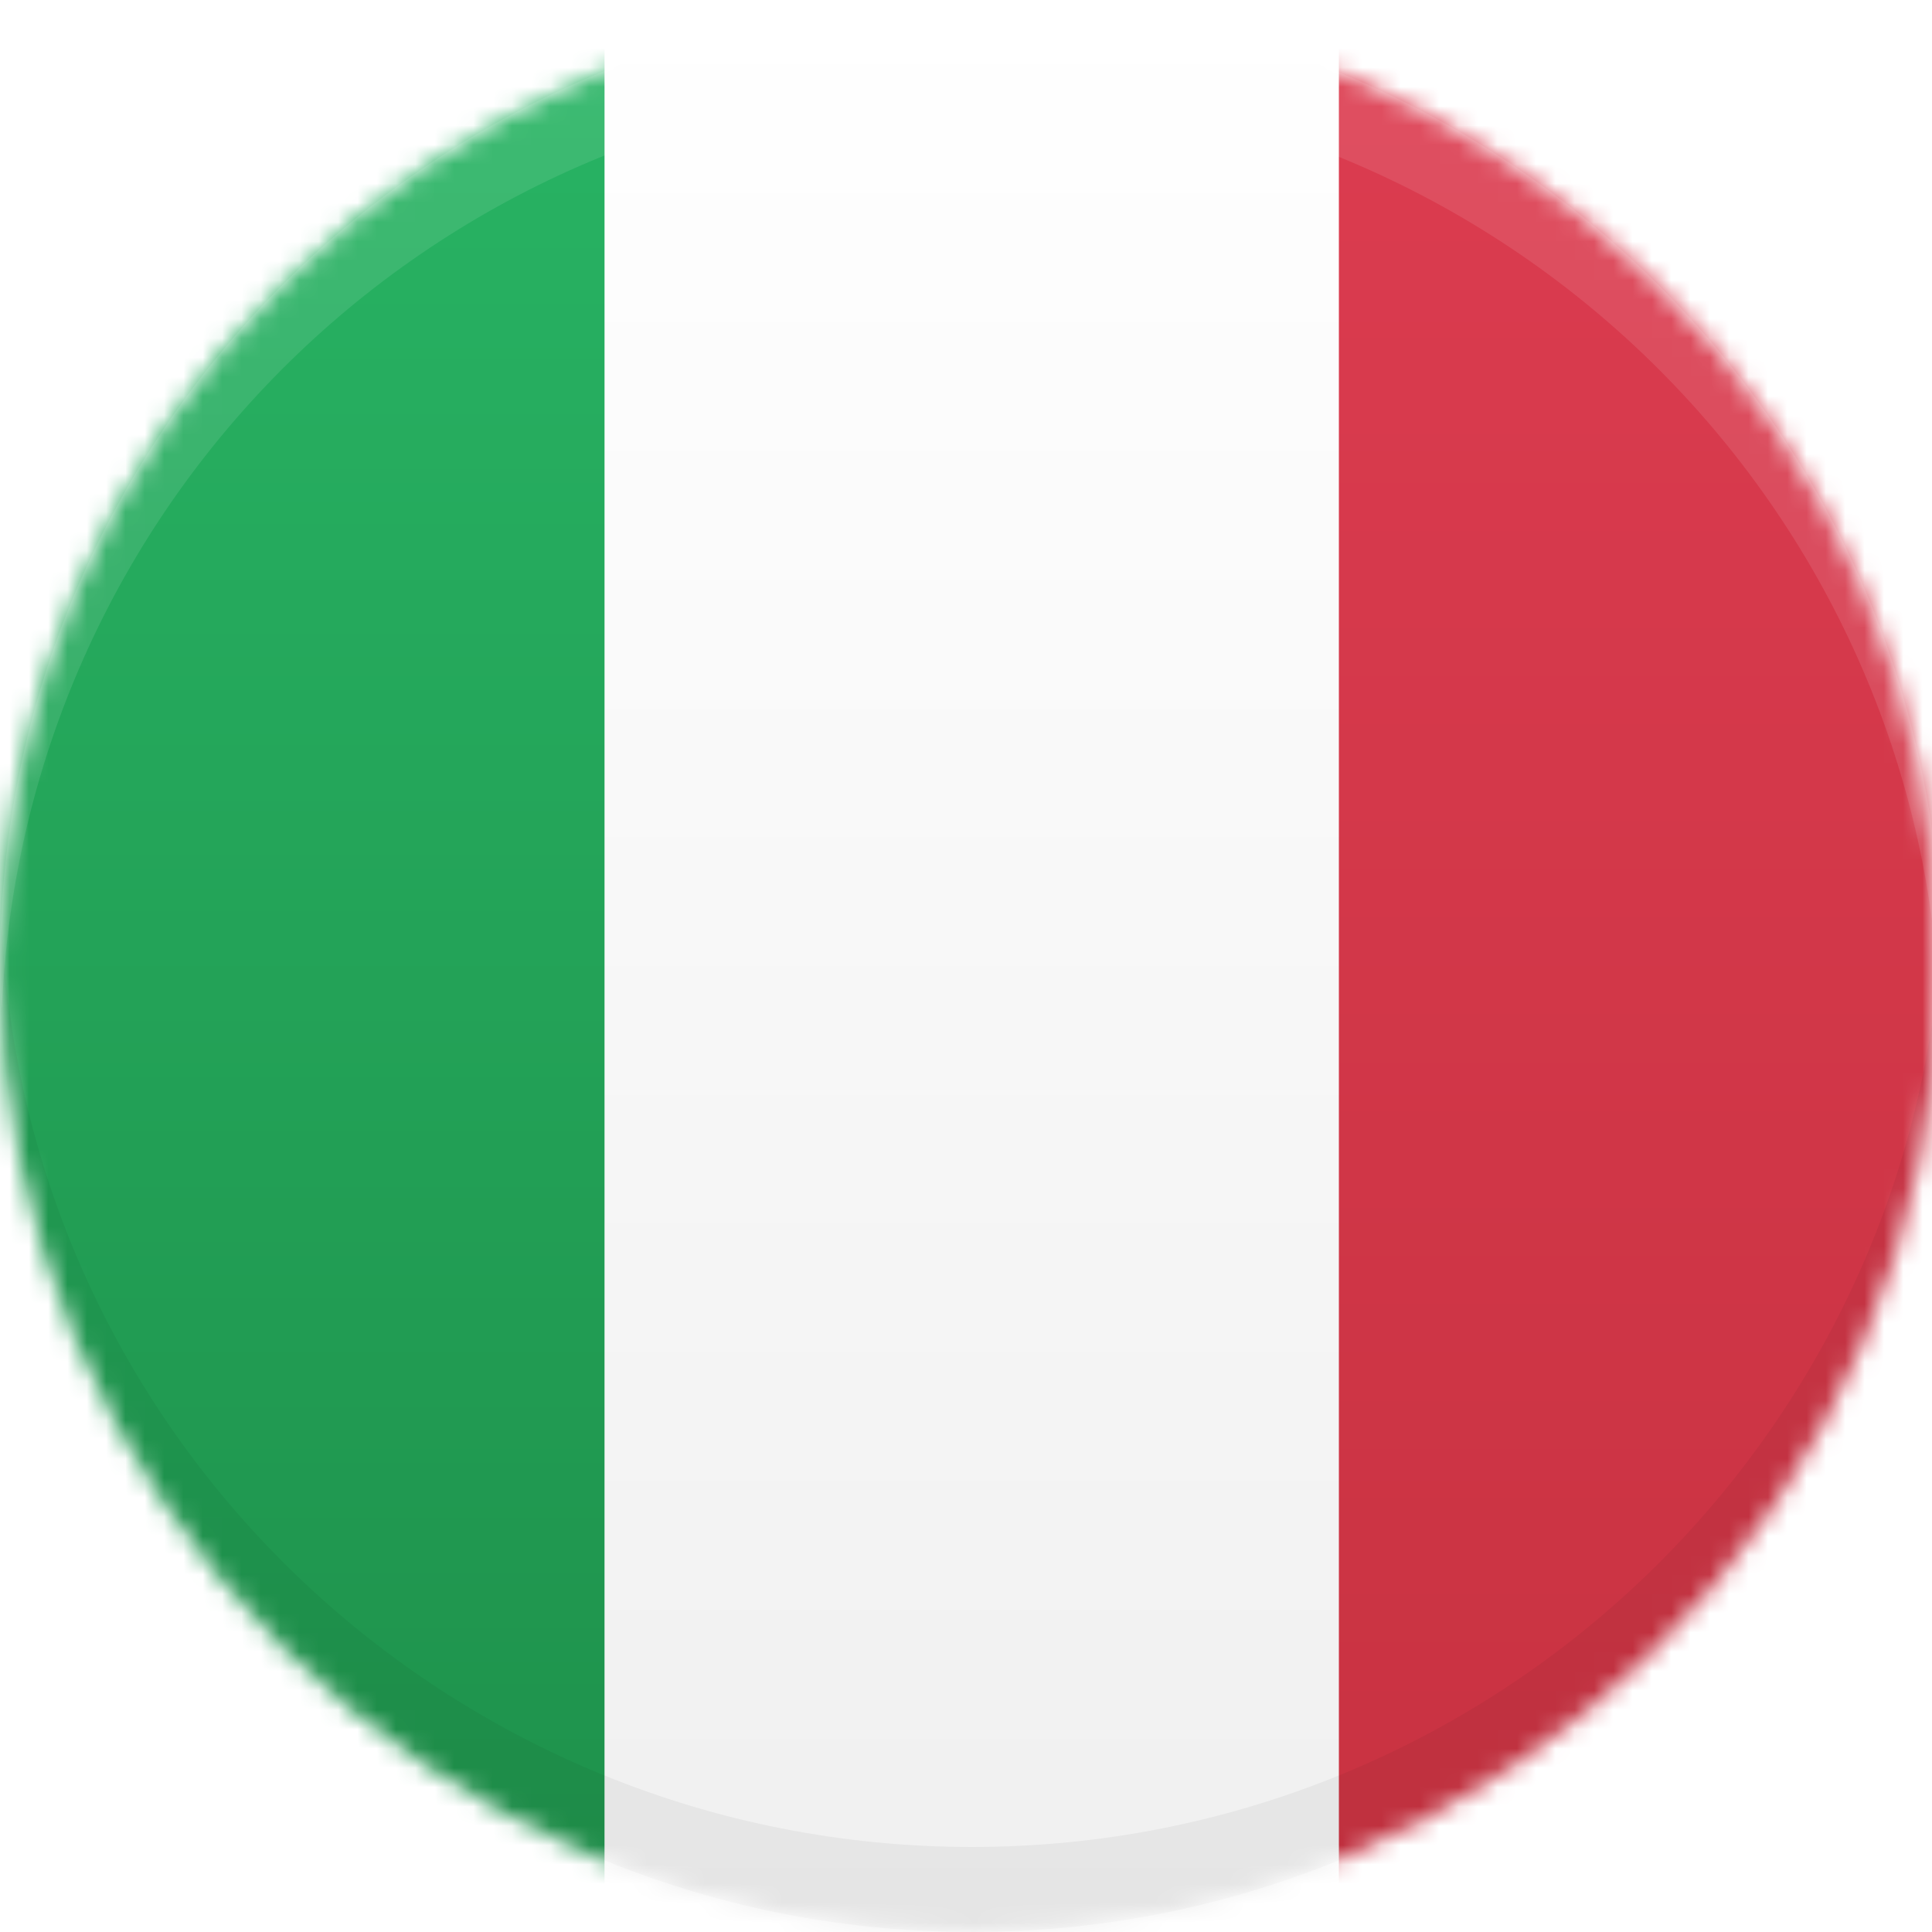 <?xml version="1.0" encoding="utf-8"?>
<!-- Generator: Adobe Illustrator 22.0.0, SVG Export Plug-In . SVG Version: 6.00 Build 0)  -->
<svg version="1.1" id="Livello_1" xmlns="http://www.w3.org/2000/svg" xmlns:xlink="http://www.w3.org/1999/xlink" x="0px" y="0px"
	 viewBox="0 0 100 100" style="enable-background:new 0 0 100 100;" xml:space="preserve">
<style type="text/css">
	.st0{filter:url(#Adobe_OpacityMaskFilter);}
	.st1{fill:#FFFFFF;}
	.st2{mask:url(#IT_1_);}
	.st3{fill:url(#SVGID_1_);}
	.st4{fill:url(#SVGID_2_);}
	.st5{fill:url(#SVGID_3_);}
	.st6{opacity:0.1;fill:#FFFFFF;}
	.st7{opacity:5.000000e-02;}
</style>
<defs>
	<filter id="Adobe_OpacityMaskFilter" filterUnits="userSpaceOnUse" x="0" y="0" width="100.5" height="100">
		<feColorMatrix  type="matrix" values="1 0 0 0 0  0 1 0 0 0  0 0 1 0 0  0 0 0 1 0"/>
	</filter>
</defs>
<mask maskUnits="userSpaceOnUse" x="0" y="0" width="100.5" height="100" id="IT_1_">
	<g class="st0">
		<ellipse class="st1" cx="50.2" cy="50" rx="50.2" ry="50"/>
	</g>
</mask>
<g id="IT_3_" class="st2">
	<linearGradient id="SVGID_1_" gradientUnits="userSpaceOnUse" x1="84.867" y1="100" x2="84.867" y2="0">
		<stop  offset="0" style="stop-color:#C83241"/>
		<stop  offset="1" style="stop-color:#DC3C50"/>
	</linearGradient>
	<rect x="69.2" y="0" class="st3" width="31.3" height="100"/>
	<linearGradient id="SVGID_2_" gradientUnits="userSpaceOnUse" x1="15.633" y1="100" x2="15.633" y2="0">
		<stop  offset="0" style="stop-color:#1E914B"/>
		<stop  offset="1" style="stop-color:#28B464"/>
	</linearGradient>
	<rect x="0" y="0" class="st4" width="31.3" height="100"/>
	<linearGradient id="SVGID_3_" gradientUnits="userSpaceOnUse" x1="50.25" y1="100" x2="50.25" y2="0">
		<stop  offset="0" style="stop-color:#F0F0F0"/>
		<stop  offset="1" style="stop-color:#FFFFFF"/>
	</linearGradient>
	<rect x="31.3" y="0" class="st5" width="38" height="100"/>
	<path class="st6" d="M100.5,50c0,0.8,0,1.5-0.1,2.2C99.3,25.6,77.3,4.4,50.2,4.4S1.2,25.6,0.1,52.2C0,51.5,0,50.8,0,50
		C0,22.4,22.5,0,50.2,0S100.5,22.4,100.5,50z"/>
	<path class="st7" d="M100.5,50c0,27.6-22.5,50-50.2,50S0,77.6,0,50c0-0.8,0-1.5,0.1-2.2c1.1,26.6,23.2,47.8,50.2,47.8
		s49-21.2,50.2-47.8C100.5,48.5,100.5,49.2,100.5,50z"/>
</g>
</svg>

